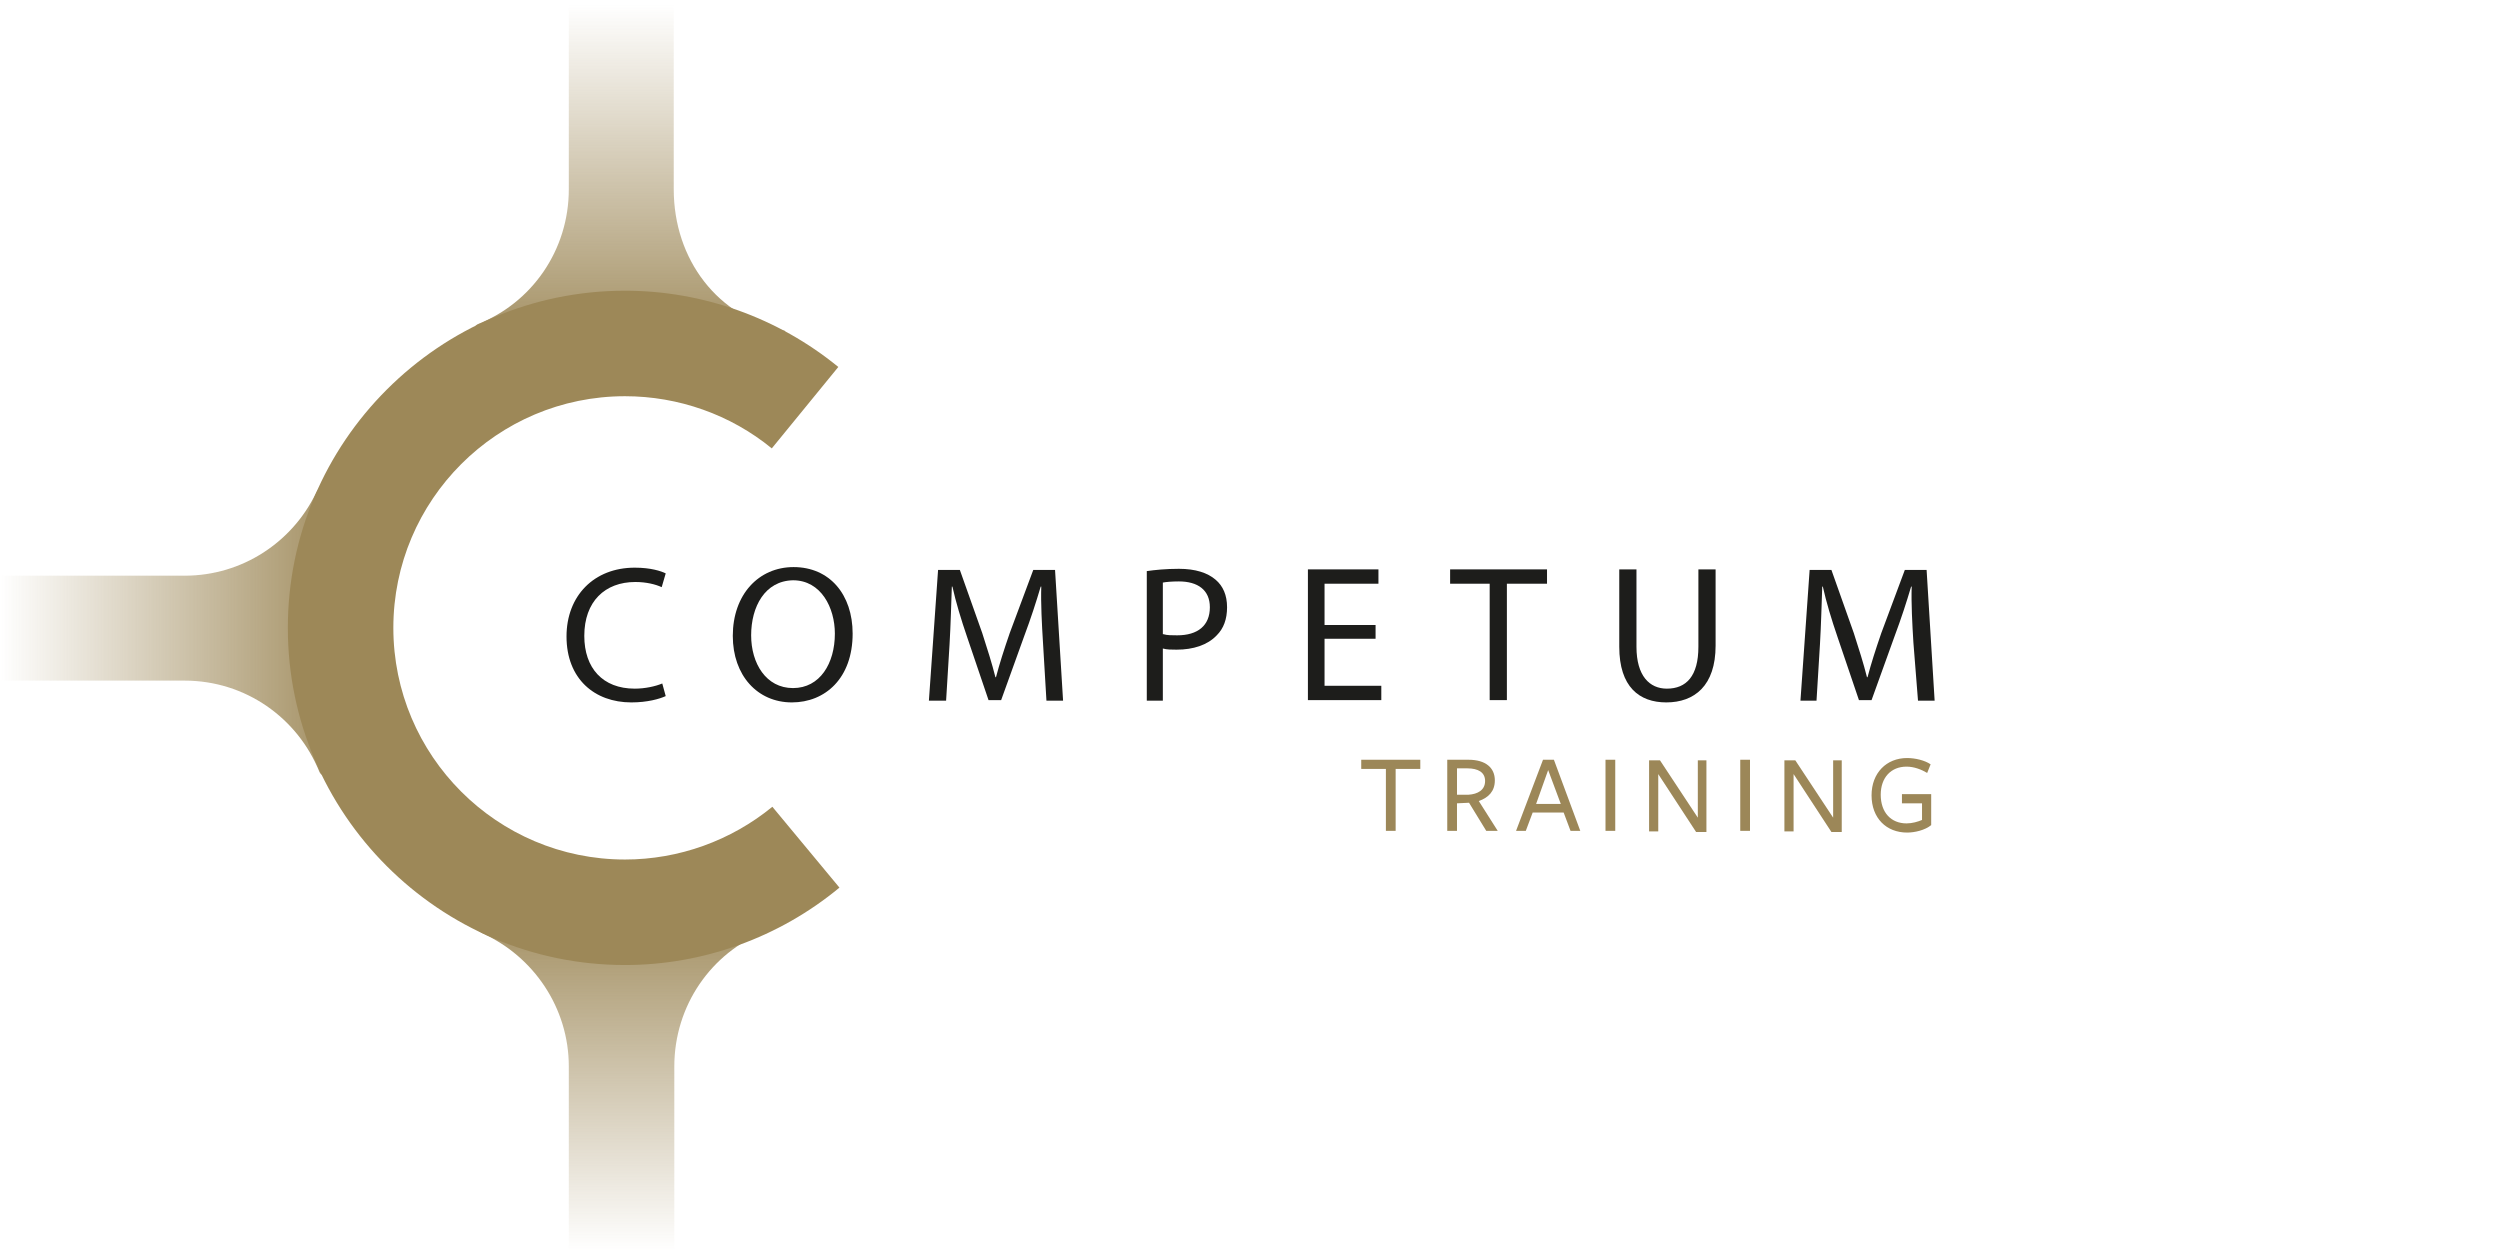 <?xml version="1.0" encoding="utf-8"?>
<!-- Generator: Adobe Illustrator 25.3.1, SVG Export Plug-In . SVG Version: 6.00 Build 0)  -->
<svg version="1.1" id="Layer_1" xmlns="http://www.w3.org/2000/svg" xmlns:xlink="http://www.w3.org/1999/xlink" x="0px" y="0px"
	 viewBox="0 0 436 219" style="enable-background:new 0 0 436 219;" xml:space="preserve">
<style type="text/css">
	.st0{display:none;}
	.st1{display:inline;}
	.st2{enable-background:new    ;}
	.st3{fill:url(#SVGID_1_);}
	.st4{fill:#1D1D1B;}
	.st5{fill:url(#SVGID_2_);}
	.st6{fill:url(#SVGID_3_);}
	.st7{fill:#9D8858;}
	.st8{fill:#9C8758;}
</style>
<g id="Layer_11" class="st0">
	<rect x="-69.7" y="-37.9" class="st1" width="623.6" height="315.8"/>
</g>
<g id="Ellipse_1_copy_3_1_" class="st2">
</g>
<g id="Ellipse_1_copy_2_1_" class="st2">
</g>
<g id="Ellipse_1_1_" class="st2">
</g>
<g id="Ellipse_1_copy_1_" class="st2">
</g>
<g id="Ellipse_1_copy_4_1_" class="st2">
</g>
<g id="Ellipse_1_copy_5_1_" class="st2">
</g>
<g id="Ellipse_1_copy_6_1_" class="st2">
</g>
<g>
	
		<linearGradient id="SVGID_1_" gradientUnits="userSpaceOnUse" x1="108.35" y1="0.178" x2="108.35" y2="63.078" gradientTransform="matrix(1 0 0 -1 0 218.378)">
		<stop  offset="0" style="stop-color:#9D8858;stop-opacity:0"/>
		<stop  offset="1" style="stop-color:#9D8858"/>
	</linearGradient>
	<path class="st3" d="M117.6,186L117.6,186v32.2H99.2V186l0,0l0,0c0-10.3-6.2-19.2-15-23.2c-1.7-0.8-1.6-3-3.5-3.4l-1.9-1.7h20.4
		v-2.4h18.3v2.4h20.4l-3.5,1.8c-1.6,0.3,0.4,2.4-1.1,3C124.1,166.2,117.6,175.3,117.6,186z"/>
	<g>
		<path class="st4" d="M116.1,121.4c-1.1,0.5-3.2,1.1-6,1.1c-6.4,0-11.3-4.1-11.3-11.5c0-7.1,4.8-12,11.9-12c2.8,0,4.6,0.6,5.4,1
			l-0.7,2.4c-1.1-0.5-2.7-0.9-4.6-0.9c-5.3,0-8.9,3.4-8.9,9.4c0,5.6,3.2,9.2,8.8,9.2c1.8,0,3.6-0.4,4.8-0.9L116.1,121.4z"/>
		<path class="st4" d="M148.7,110.5c0,7.8-4.8,12-10.6,12c-6,0-10.3-4.7-10.3-11.6c0-7.2,4.5-12,10.6-12
			C144.7,98.9,148.7,103.7,148.7,110.5z M131,110.8c0,4.9,2.6,9.2,7.3,9.2s7.3-4.3,7.3-9.5c0-4.5-2.4-9.3-7.3-9.3
			C133.4,101.3,131,105.8,131,110.8z"/>
		<path class="st4" d="M181.9,112.1c-0.2-3.2-0.4-7-0.3-9.8h-0.1c-0.8,2.7-1.7,5.5-2.9,8.7l-4,11.1h-2.2l-3.7-10.9
			c-1.1-3.2-2-6.2-2.6-8.9H166c-0.1,2.8-0.2,6.7-0.4,10.1l-0.6,9.8h-3l1.6-22.8h3.8l3.9,11c0.9,2.8,1.7,5.3,2.3,7.7h0.1
			c0.6-2.3,1.4-4.8,2.4-7.7l4.1-11h3.8l1.4,22.8h-2.9L181.9,112.1z"/>
		<path class="st4" d="M200,99.6c1.4-0.2,3.3-0.4,5.6-0.4c2.9,0,5,0.7,6.4,1.9c1.3,1.1,2,2.7,2,4.8c0,2.1-0.6,3.7-1.8,4.9
			c-1.6,1.7-4.1,2.5-7,2.5c-0.9,0-1.7,0-2.4-0.2v9.1H200V99.6z M202.9,110.6c0.6,0.2,1.5,0.2,2.4,0.2c3.6,0,5.7-1.7,5.7-4.9
			c0-3-2.1-4.5-5.4-4.5c-1.3,0-2.3,0.1-2.8,0.2v9C202.8,110.6,202.9,110.6,202.9,110.6z"/>
		<path class="st4" d="M239.9,111.4H231v8.2h9.9v2.5h-12.8V99.3h12.3v2.5H231v7.2h8.9V111.4z"/>
		<path class="st4" d="M259.8,101.8h-6.9v-2.5h16.9v2.5h-7v20.3h-3V101.8z"/>
		<path class="st4" d="M285.4,99.3v13.5c0,5.1,2.3,7.3,5.3,7.3c3.4,0,5.5-2.2,5.5-7.3V99.3h3v13.3c0,7-3.7,9.9-8.6,9.9
			c-4.7,0-8.2-2.7-8.2-9.7V99.3H285.4z"/>
		<path class="st4" d="M333.7,112.1c-0.2-3.2-0.4-7-0.3-9.8h-0.1c-0.8,2.7-1.7,5.5-2.9,8.7l-4,11.1h-2.2l-3.7-10.9
			c-1.1-3.2-2-6.2-2.6-8.9h-0.1c-0.1,2.8-0.2,6.7-0.4,10.1l-0.6,9.8H314l1.6-22.8h3.8l3.9,11c0.9,2.8,1.7,5.3,2.3,7.7h0.1
			c0.6-2.3,1.4-4.8,2.4-7.7l4.1-11h3.8l1.4,22.8h-2.9L333.7,112.1z"/>
	</g>
	
		<linearGradient id="SVGID_2_" gradientUnits="userSpaceOnUse" x1="108.35" y1="217.578" x2="108.35" y2="154.678" gradientTransform="matrix(1 0 0 -1 0 218.378)">
		<stop  offset="0" style="stop-color:#9D8858;stop-opacity:0"/>
		<stop  offset="1" style="stop-color:#9D8858"/>
	</linearGradient>
	<path class="st5" d="M99.2,33L99.2,33V0.8h18.3V33l0,0l0,0c0,12.3,7.7,22.4,19.4,24.7l1,3.6h-20.4v2.4H99.2v-2.4H78.8l3.5-1.8
		c1.6-0.3-0.4-2.4,1.1-3C92.7,52.8,99.2,43.7,99.2,33z"/>
	
		<linearGradient id="SVGID_3_" gradientUnits="userSpaceOnUse" x1="0" y1="108.728" x2="62.9" y2="108.728" gradientTransform="matrix(1 0 0 -1 0 218.378)">
		<stop  offset="0" style="stop-color:#9D8858;stop-opacity:0"/>
		<stop  offset="1" style="stop-color:#9D8858"/>
	</linearGradient>
	<path class="st6" d="M32.2,118.7L32.2,118.7H0v-18.3h32.2l0,0l0,0c10.1,0,18.8-5.9,22.9-14.4c0.9-1.9,3.4-2.4,3.8-4.5l1.6-1.4v20.4
		h2.4v18.3h-2.4v20.4l-1.8-3.5c-0.3-1.6-2.4,0.4-3-1.1C51.9,125.2,42.8,118.7,32.2,118.7z"/>
	<g>
		<path class="st7" d="M109,168.3c-32.4,0-58.8-26.4-58.8-58.8S76.6,50.7,109,50.7c13.5,0,26.7,4.7,37.2,13.3l-11.6,14.2
			c-7.2-5.9-16.3-9.1-25.6-9.1c-22.3,0-40.4,18.1-40.4,40.4s18.1,40.4,40.4,40.4c9.4,0,18.5-3.3,25.7-9.2l11.7,14.1
			C135.9,163.5,122.6,168.3,109,168.3z"/>
	</g>
</g>
<g>
	<path class="st8" d="M243.4,134.1v10.8h-1.7v-10.8h-4.3v-1.6h10.3v1.6H243.4z"/>
	<path class="st8" d="M254.1,144.9h-1.7v-12.4c0,0,3.7,0,3.7,0c3,0,4.6,1.4,4.6,3.6c0,1.9-1.1,3-2.8,3.6l3.3,5.2h-2l-3-4.9l-2.1,0.1
		V144.9z M256.1,138.6c1.6-0.1,2.9-0.8,2.9-2.4c0-1.5-1.2-2.2-3.1-2.2h-1.8v4.6L256.1,138.6z"/>
	<path class="st8" d="M275.6,144.9h-1.7l-1.2-3.2h-5.4l-1.2,3.2h-1.7l4.7-12.4h1.9L275.6,144.9z M270,134.3l-2.1,5.9h4.3L270,134.3z
		"/>
	<path class="st8" d="M280,144.9v-12.4h1.7v12.4H280z"/>
	<path class="st8" d="M296,132.6h1.6v12.5h-1.8l-6.6-10.1v10h-1.6v-12.4h1.9l6.6,10V132.6z"/>
	<path class="st8" d="M303.5,144.9v-12.4h1.7v12.4H303.5z"/>
	<path class="st8" d="M319.6,132.6h1.6v12.5h-1.8l-6.6-10.1v10h-1.6v-12.4h1.9l6.6,10V132.6z"/>
	<path class="st8" d="M332.6,145.2c-3.6,0-6.2-2.5-6.2-6.5c0-3.9,2.6-6.5,6.2-6.5c1.4,0,3.1,0.4,4.1,1.1l-0.6,1.5
		c-1-0.6-2.3-1.1-3.6-1.1c-2.7,0-4.5,1.9-4.5,4.9c0,3.1,1.8,5,4.5,5c1,0,2-0.3,2.7-0.6v-2.9h-3.5v-1.6h5.1v5.4
		C335.7,144.8,333.9,145.2,332.6,145.2z"/>
</g>
</svg>
